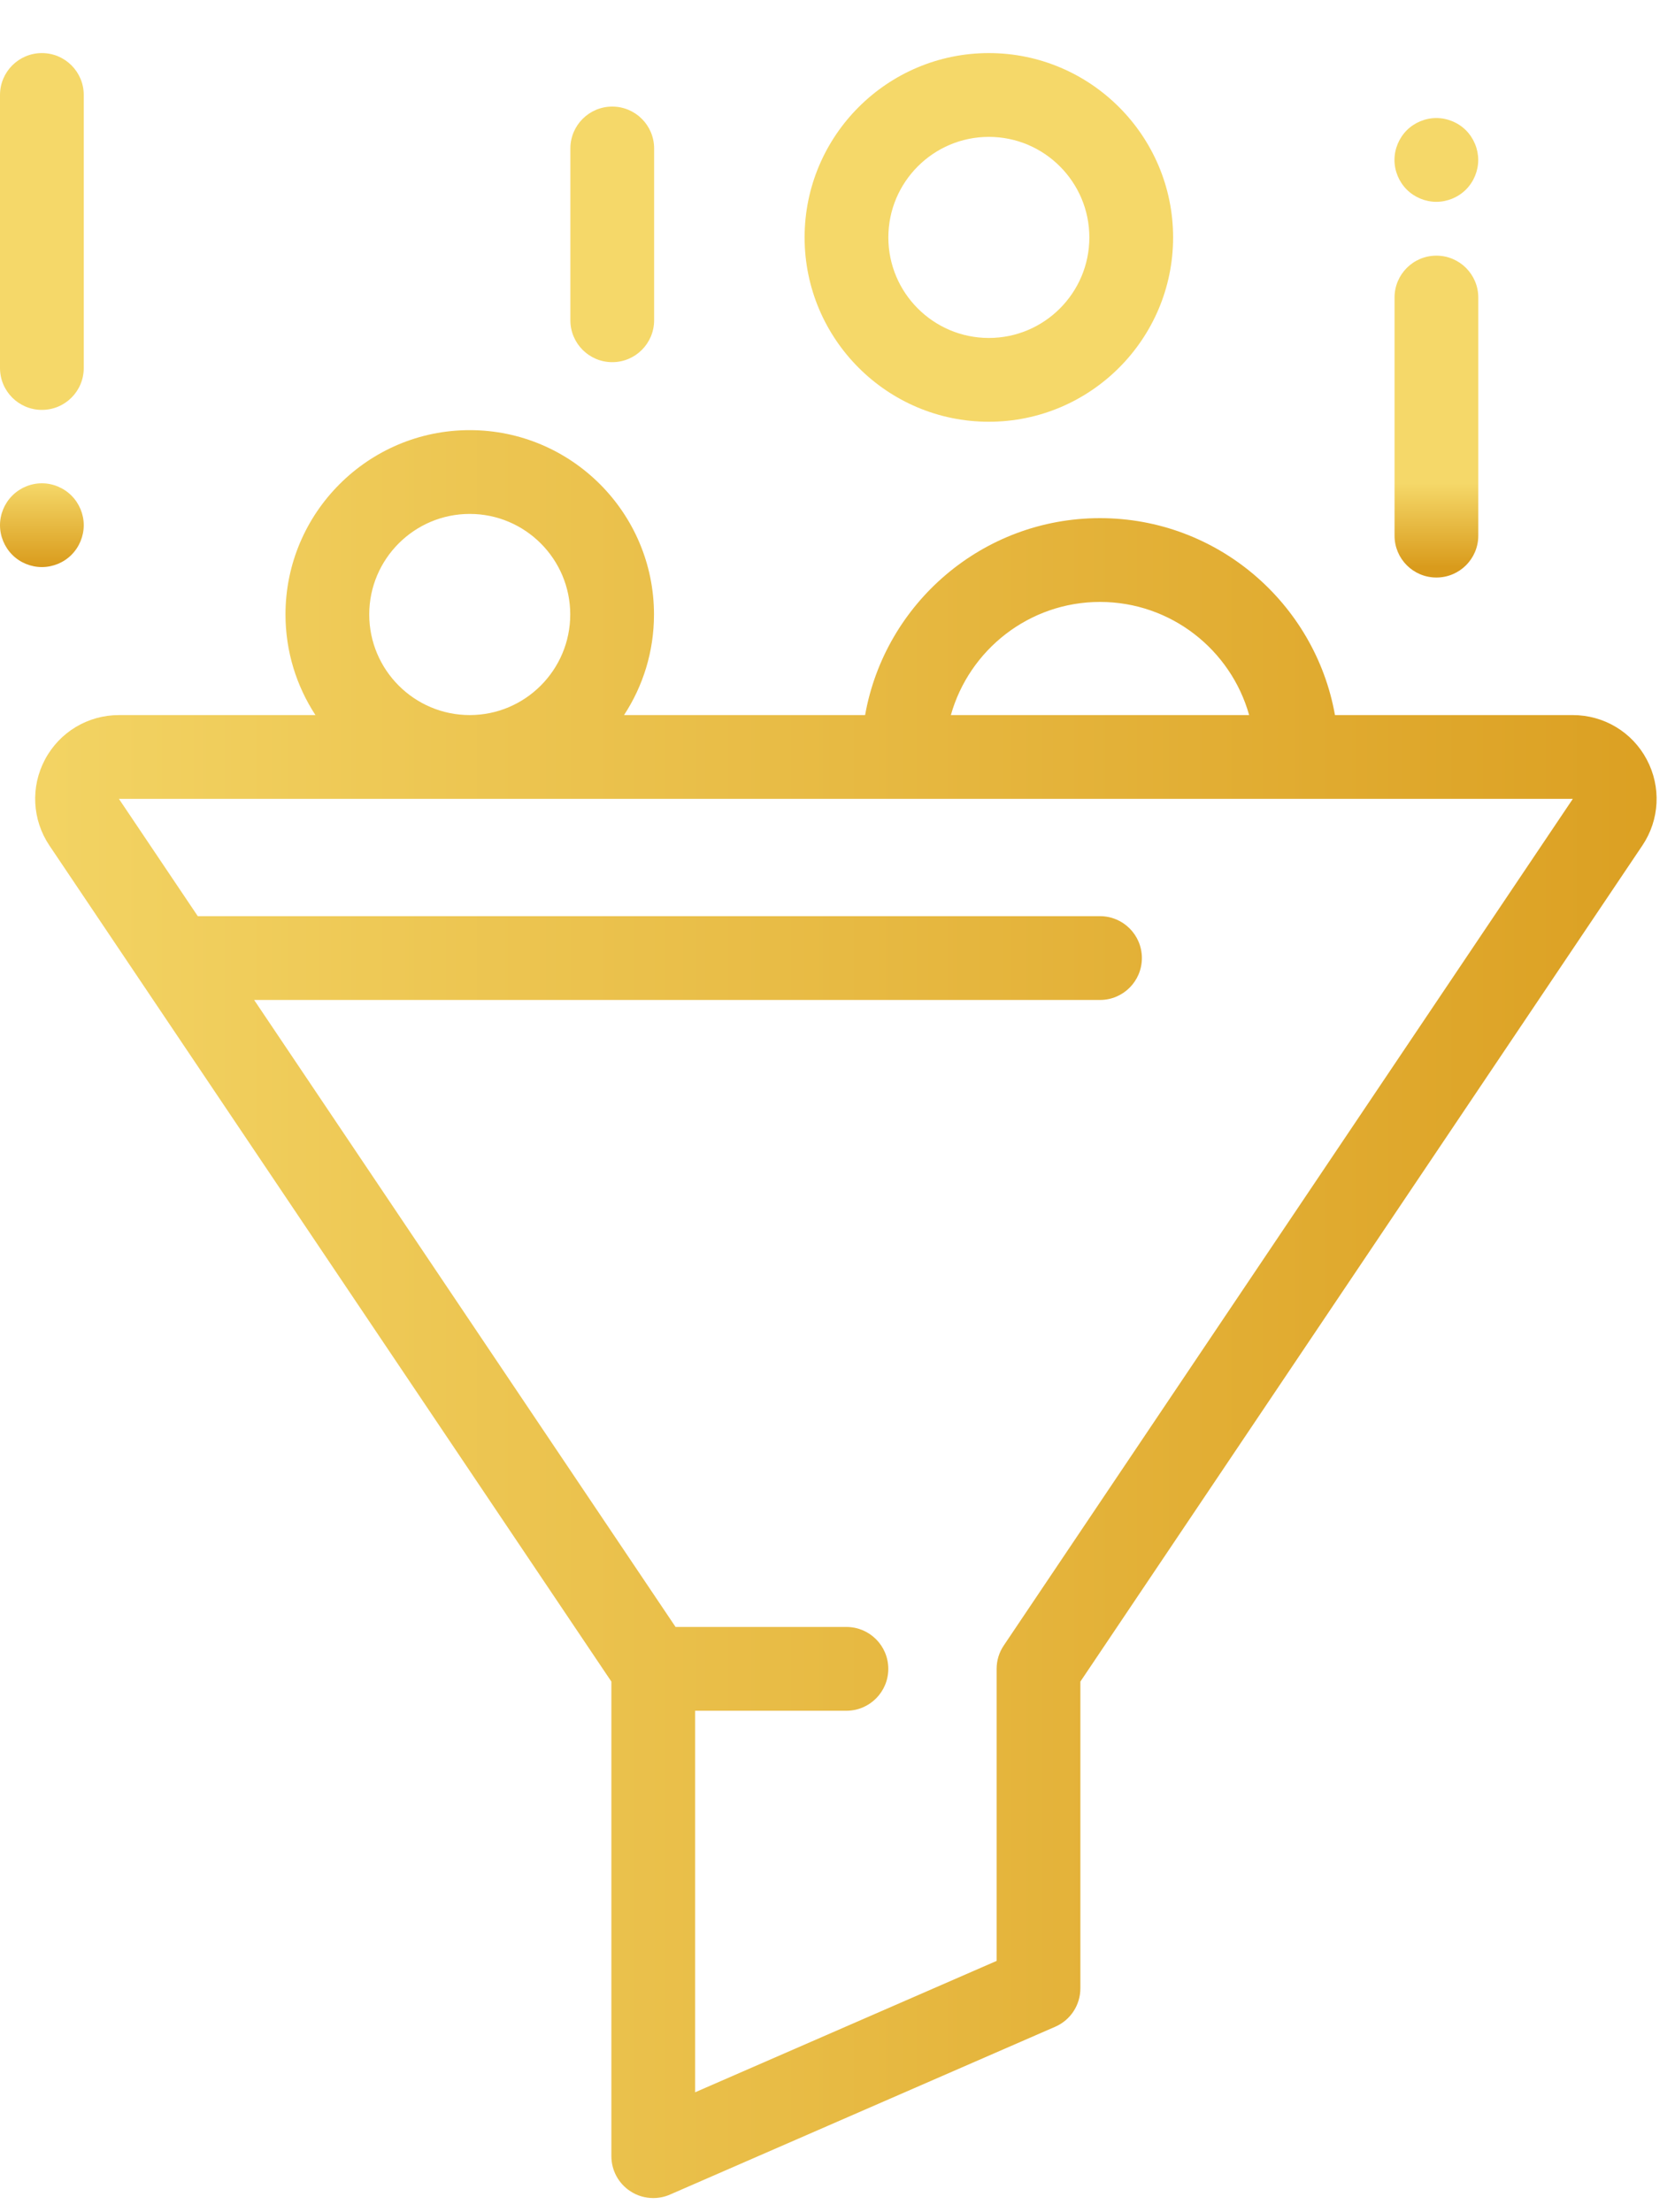 <svg xmlns="http://www.w3.org/2000/svg" width="25" height="33" viewBox="0 0 25 33" fill="none"><path d="M24.578 11.33C24.361 10.921 23.938 10.668 23.475 10.668H19.925C19.628 9 18.169 7.73 16.418 7.73C14.667 7.73 13.208 9 12.912 10.668H9.314C9.597 10.236 9.761 9.721 9.761 9.167C9.761 7.651 8.528 6.417 7.011 6.417C5.495 6.417 4.261 7.651 4.261 9.167C4.261 9.721 4.426 10.236 4.708 10.668H1.775C1.312 10.668 0.89 10.921 0.672 11.33C0.454 11.739 0.48 12.231 0.738 12.615L9.125 25.087V32.167C9.125 32.378 9.231 32.575 9.408 32.69C9.511 32.758 9.63 32.792 9.75 32.792C9.835 32.792 9.92 32.775 10 32.74L15.75 30.236C15.978 30.137 16.125 29.912 16.125 29.663V25.087L24.512 12.615C24.771 12.231 24.796 11.739 24.578 11.33ZM16.418 8.98C17.477 8.98 18.371 9.695 18.644 10.668H14.192C14.466 9.695 15.36 8.98 16.418 8.98ZM7.011 7.667C7.838 7.667 8.511 8.34 8.511 9.167C8.511 9.995 7.838 10.668 7.011 10.668C6.184 10.668 5.511 9.995 5.511 9.167C5.511 8.34 6.184 7.667 7.011 7.667ZM14.982 24.548C14.912 24.651 14.875 24.772 14.875 24.897V29.254L10.375 31.214V25.522H12.633C12.978 25.522 13.258 25.242 13.258 24.897C13.258 24.551 12.978 24.272 12.633 24.272H10.083L3.793 14.918H16.418C16.763 14.918 17.043 14.638 17.043 14.293C17.043 13.947 16.763 13.668 16.418 13.668H2.952L1.775 11.918H23.475L14.982 24.548Z" fill="url(#paint0_linear_285_313)"></path><path d="M14.759 0.792C13.242 0.792 12.009 2.026 12.009 3.542C12.009 5.059 13.242 6.292 14.759 6.292C16.275 6.292 17.509 5.059 17.509 3.542C17.509 2.026 16.275 0.792 14.759 0.792ZM14.759 5.042C13.932 5.042 13.259 4.37 13.259 3.542C13.259 2.715 13.932 2.042 14.759 2.042C15.586 2.042 16.259 2.715 16.259 3.542C16.259 4.37 15.586 5.042 14.759 5.042Z" fill="url(#paint1_linear_285_313)"></path><path d="M21.439 3.814C21.093 3.814 20.814 4.094 20.814 4.439V7.991C20.814 8.336 21.093 8.616 21.439 8.616C21.784 8.616 22.064 8.336 22.064 7.991V4.439C22.064 4.094 21.784 3.814 21.439 3.814Z" fill="url(#paint2_linear_285_313)"></path><path d="M21.88 1.944C21.764 1.828 21.602 1.761 21.438 1.761C21.274 1.761 21.112 1.828 20.996 1.944C20.88 2.061 20.813 2.222 20.813 2.386C20.813 2.551 20.88 2.712 20.996 2.828C21.112 2.944 21.274 3.011 21.438 3.011C21.602 3.011 21.764 2.944 21.88 2.828C21.996 2.712 22.063 2.551 22.063 2.386C22.063 2.222 21.996 2.061 21.88 1.944Z" fill="url(#paint3_linear_285_313)"></path><path d="M9.138 1.59C8.793 1.59 8.513 1.87 8.513 2.215V4.778C8.513 5.123 8.793 5.403 9.138 5.403C9.483 5.403 9.763 5.123 9.763 4.778V2.215C9.763 1.87 9.483 1.59 9.138 1.59Z" fill="url(#paint4_linear_285_313)"></path><path d="M0.625 0.792C0.28 0.792 0 1.072 0 1.417V5.49C0 5.836 0.28 6.115 0.625 6.115C0.971 6.115 1.25 5.836 1.25 5.49V1.417C1.25 1.072 0.971 0.792 0.625 0.792Z" fill="url(#paint5_linear_285_313)"></path><path d="M1.067 7.394C0.951 7.277 0.789 7.21 0.625 7.21C0.461 7.21 0.299 7.277 0.183 7.394C0.067 7.51 0 7.67 0 7.835C0 8 0.067 8.161 0.183 8.277C0.299 8.394 0.461 8.46 0.625 8.46C0.789 8.46 0.951 8.394 1.067 8.277C1.183 8.161 1.25 8 1.25 7.835C1.25 7.67 1.183 7.51 1.067 7.394Z" fill="url(#paint6_linear_285_313)"></path><defs><linearGradient id="paint0_linear_285_313" x1="-1.558" y1="13.987" x2="27.049" y2="13.987" gradientUnits="userSpaceOnUse"><stop stop-color="#F5D869"></stop><stop offset="1" stop-color="#D99B1C"></stop></linearGradient><linearGradient id="paint1_linear_285_313" x1="0.625" y1="7.21" x2="0.625" y2="8.46" gradientUnits="userSpaceOnUse"><stop stop-color="#F5D869"></stop><stop offset="1" stop-color="#D99B1C"></stop></linearGradient><linearGradient id="paint2_linear_285_313" x1="0.625" y1="7.21" x2="0.625" y2="8.46" gradientUnits="userSpaceOnUse"><stop stop-color="#F5D869"></stop><stop offset="1" stop-color="#D99B1C"></stop></linearGradient><linearGradient id="paint3_linear_285_313" x1="0.625" y1="7.21" x2="0.625" y2="8.46" gradientUnits="userSpaceOnUse"><stop stop-color="#F5D869"></stop><stop offset="1" stop-color="#D99B1C"></stop></linearGradient><linearGradient id="paint4_linear_285_313" x1="0.625" y1="7.21" x2="0.625" y2="8.46" gradientUnits="userSpaceOnUse"><stop stop-color="#F5D869"></stop><stop offset="1" stop-color="#D99B1C"></stop></linearGradient><linearGradient id="paint5_linear_285_313" x1="0.625" y1="7.21" x2="0.625" y2="8.46" gradientUnits="userSpaceOnUse"><stop stop-color="#F5D869"></stop><stop offset="1" stop-color="#D99B1C"></stop></linearGradient><linearGradient id="paint6_linear_285_313" x1="0.625" y1="7.21" x2="0.625" y2="8.46" gradientUnits="userSpaceOnUse"><stop stop-color="#F5D869"></stop><stop offset="1" stop-color="#D99B1C"></stop></linearGradient></defs></svg>